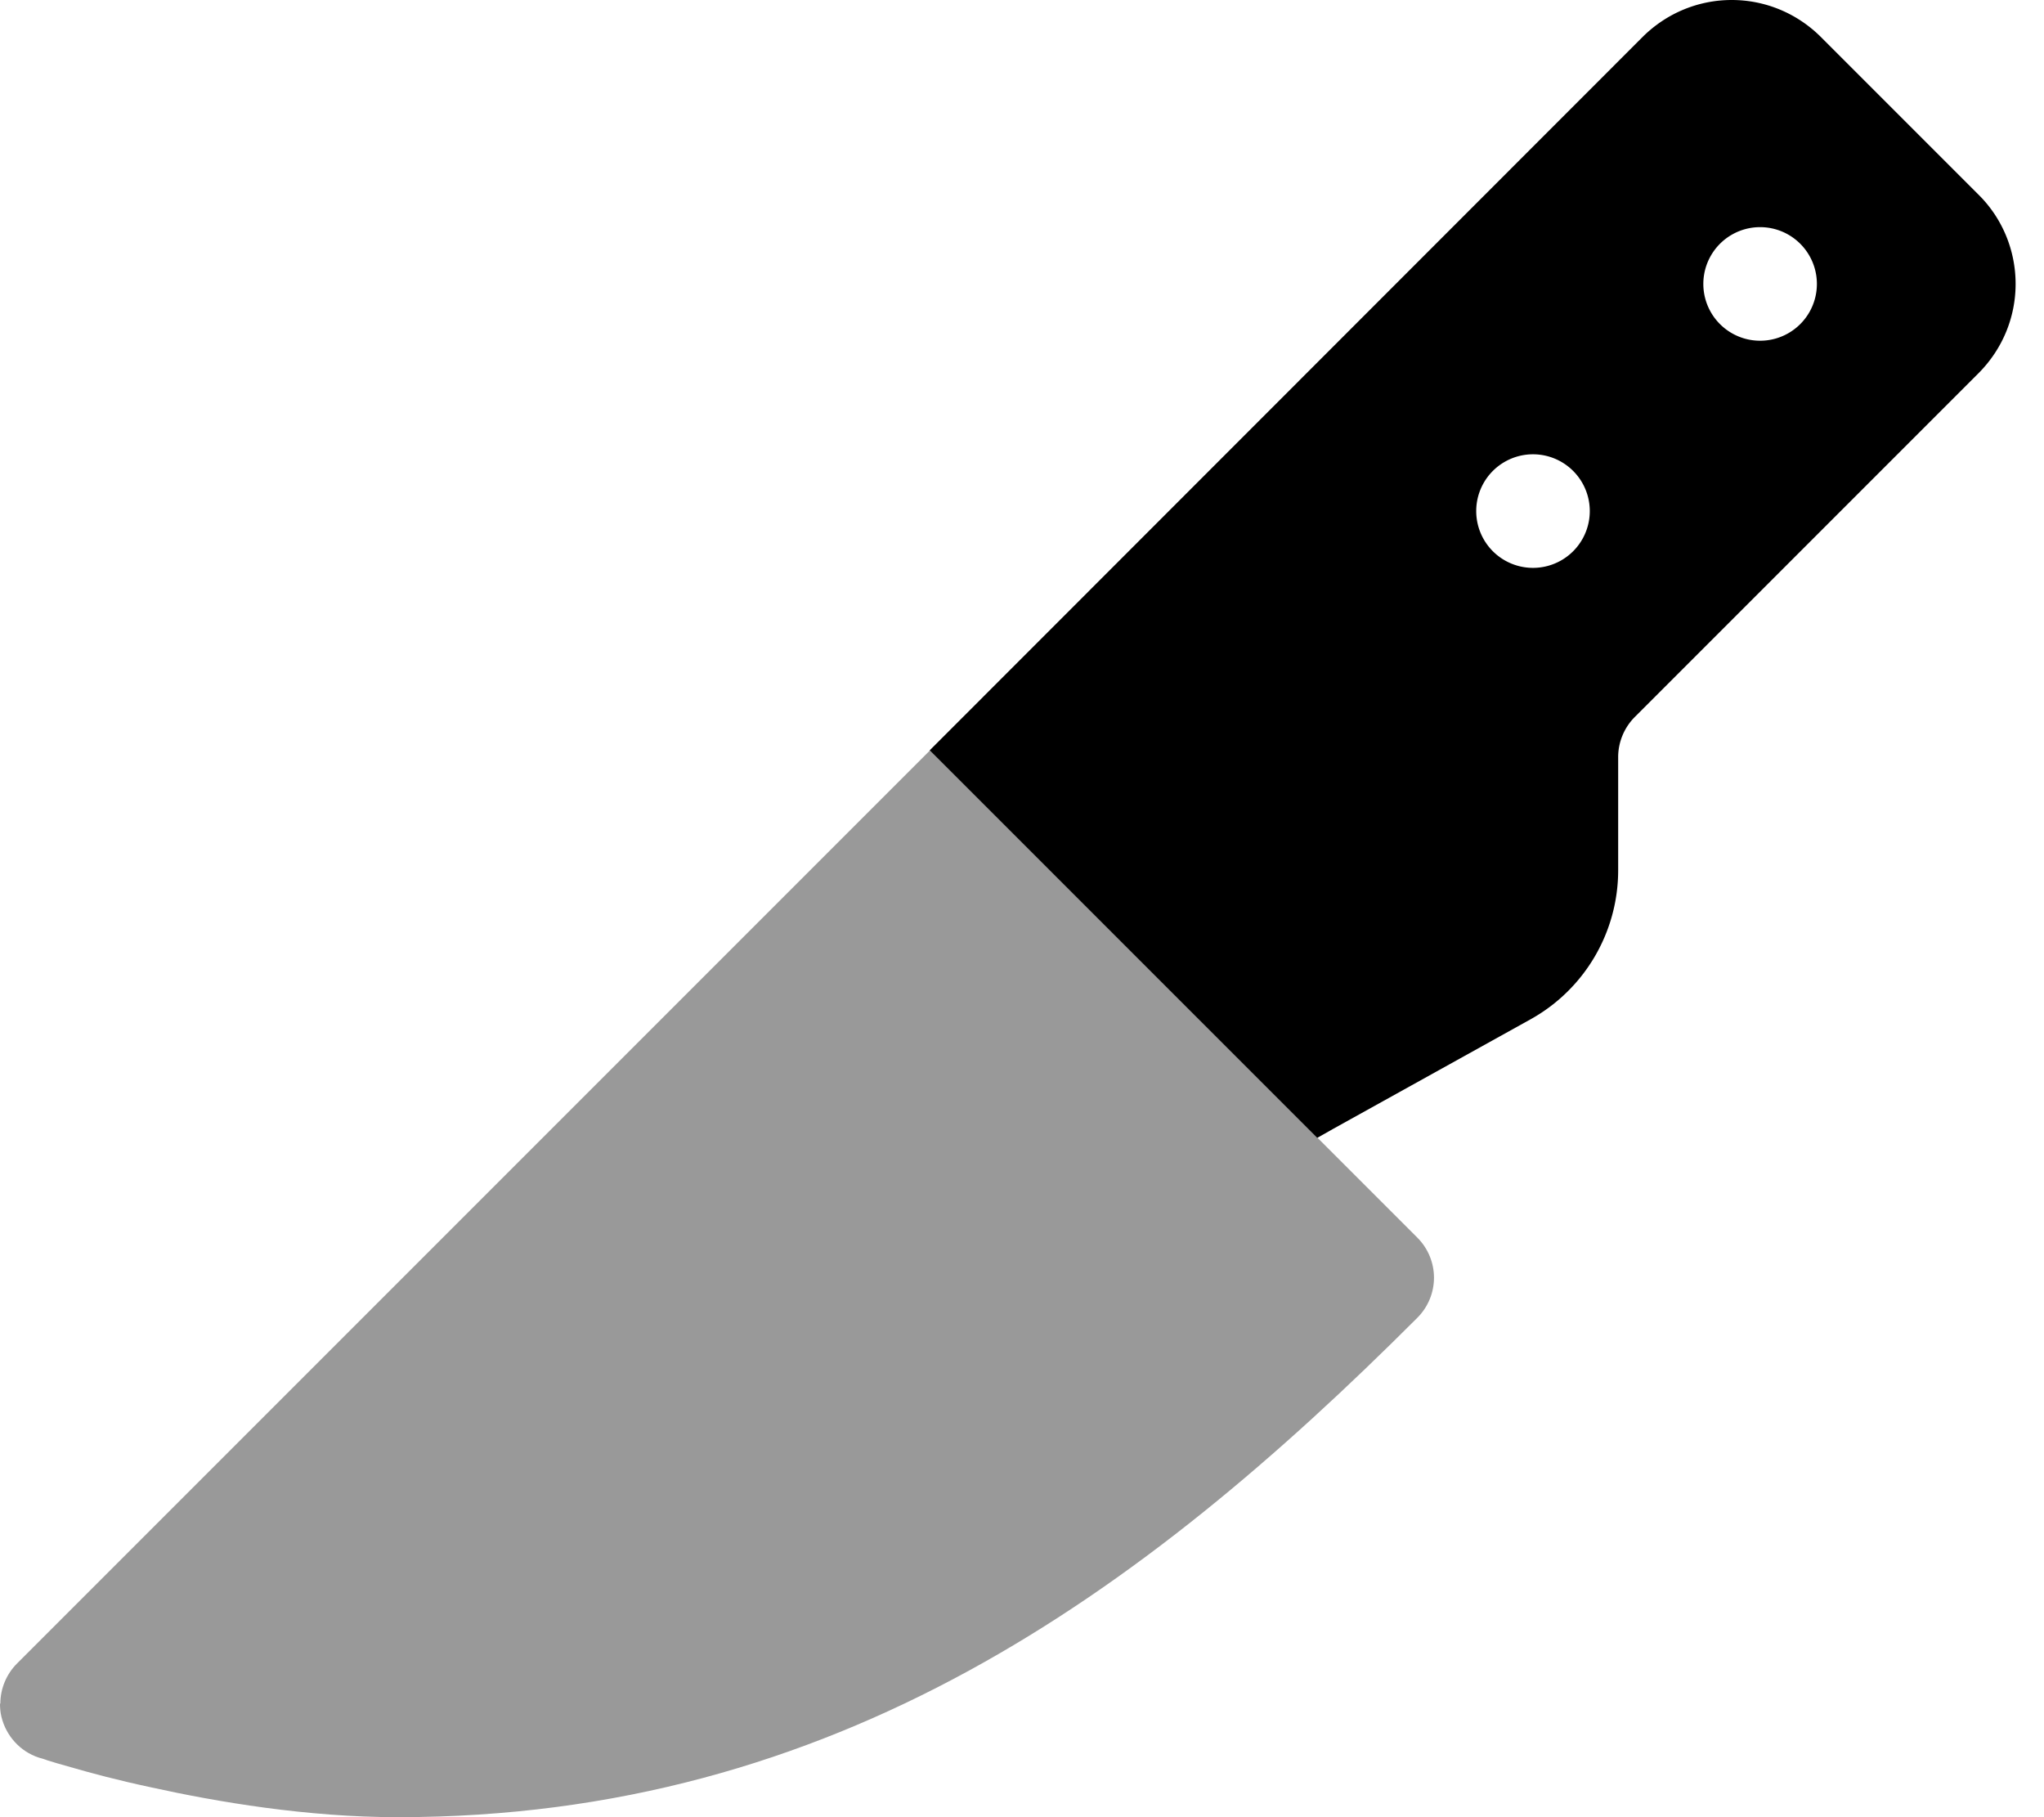 <svg xmlns="http://www.w3.org/2000/svg" viewBox="0 0 576 512"><!--! Font Awesome Pro 6.6.0 by @fontawesome - https://fontawesome.com License - https://fontawesome.com/license (Commercial License) Copyright 2024 Fonticons, Inc. --><path class="fa-secondary" style="fill:inherit;opacity:.4;" d="M0 480c0 1.2 .1 2.5 .4 3.7c1.3 5.4 5.3 9.8 10.5 11.5c.4 .1 .5 .2 .7 .2c.4 .1 1 .3 1.8 .6c1.5 .5 3.7 1.1 6.5 1.9c5.5 1.6 13.3 3.7 22.7 5.7c18.6 4.1 43.9 8.4 69.5 8.4c123.3 0 209.4-62.8 287.3-140.7c3.1-3.1 4.7-7.2 4.7-11.3s-1.6-8.2-4.7-11.3c-9.4-9.4-18.8-18.8-28.1-28.1c-32.6-32.6-65.2-65.2-97.9-97.9c-3.8-3.8-7.5-7.5-11.3-11.3c-3.8 3.8-7.5 7.5-11.3 11.3l-246 246c-3 3-4.7 7.1-4.7 11.3z"/><path class="fa-primary" style="fill:inherit;opacity:1;" d="M463 10.3C469.7 3.7 478.6 0 488 0s18.3 3.7 25 10.3L557.7 55c6.6 6.6 10.3 15.6 10.3 25s-3.7 18.3-10.3 25l-97 97c-3 3-4.7 7.1-4.7 11.3l0 31.9c0 17.4-9.4 33.5-24.7 42L375.8 318l-4.6 2.6-97.9-97.9L262 211.4l6.7-6.7L463 10.3zM448 144a16 16 0 1 0 -32 0 16 16 0 1 0 32 0zm48-48a16 16 0 1 0 0-32 16 16 0 1 0 0 32z"/></svg>